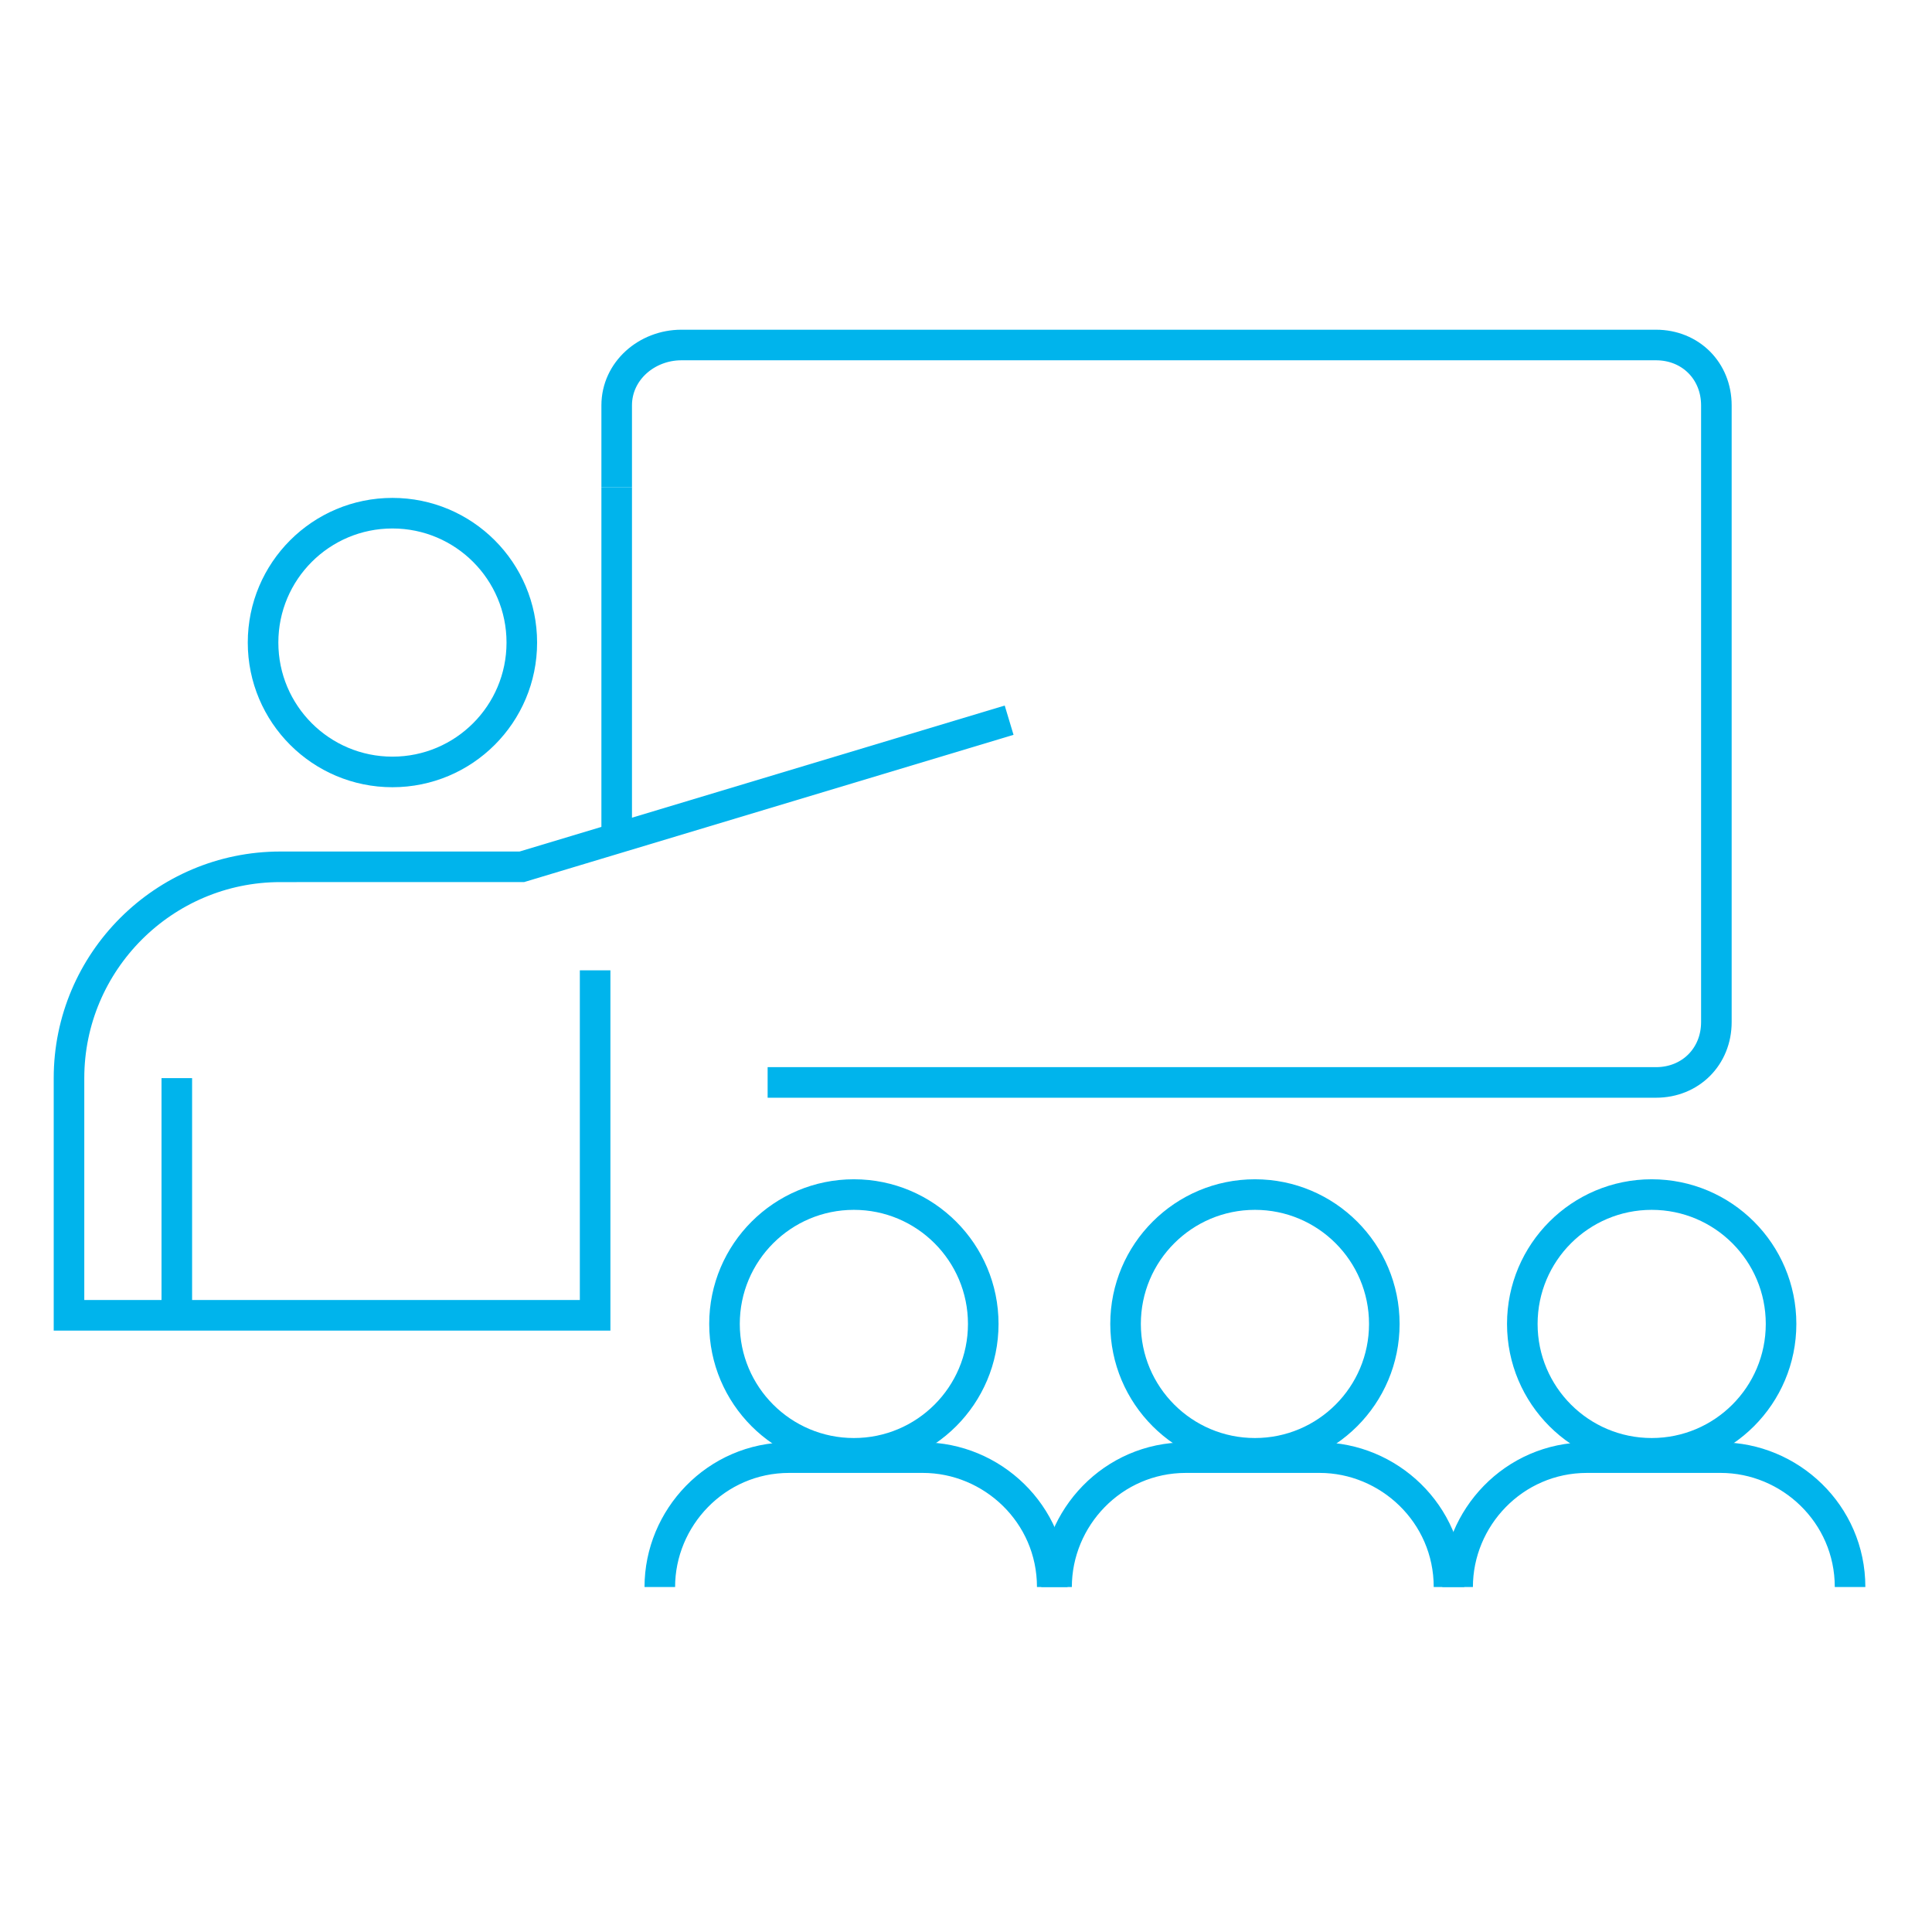 <?xml version="1.0" encoding="utf-8"?>
<!-- Generator: Adobe Illustrator 23.0.2, SVG Export Plug-In . SVG Version: 6.00 Build 0)  -->
<svg version="1.1" id="Warstwa_1" xmlns="http://www.w3.org/2000/svg" xmlns:xlink="http://www.w3.org/1999/xlink" x="0px" y="0px"
	 viewBox="0 0 44.8 44.8" style="enable-background:new 0 0 44.8 44.8;" xml:space="preserve">
<style type="text/css">
	.st0{fill:#FFFFFF;}
	.st1{fill:none;stroke:#00B4EC;stroke-width:0.709;stroke-linecap:round;stroke-linejoin:round;}
	.st2{fill:#00B4EC;stroke:#00B4EC;stroke-width:0.1;stroke-miterlimit:10;}
	.st3{fill:none;stroke:#FFFFFF;stroke-width:0.507;stroke-linecap:round;stroke-linejoin:round;}
	.st4{fill:none;stroke:#FFFFFF;stroke-width:0.338;stroke-linecap:round;stroke-linejoin:round;}
	.st5{fill:none;stroke:#FFFFFF;stroke-width:0.4;stroke-linecap:round;stroke-linejoin:round;}
	.st6{clip-path:url(#SVGID_2_);fill:none;stroke:#00B4EC;stroke-width:0.709;}
	.st7{fill:none;stroke:#FFFFFF;stroke-linejoin:round;stroke-miterlimit:10;}
	.st8{fill:none;stroke:#FFFFFF;stroke-miterlimit:10;}
	.st9{fill:none;stroke:#FFFFFF;stroke-linecap:round;stroke-linejoin:round;stroke-miterlimit:10;}
	.st10{fill:none;stroke:#FFFFFF;stroke-linecap:round;stroke-miterlimit:10;}
	.st11{fill:url(#SVGID_3_);}
	.st12{fill:#E31513;}
	.st13{fill:none;stroke:#FFFFFF;stroke-width:0.5;stroke-miterlimit:10;}
	.st14{fill:url(#SVGID_4_);}
	.st15{fill:url(#SVGID_5_);}
	.st16{fill:none;stroke:#FFFFFF;stroke-width:0.542;stroke-miterlimit:10;}
	.st17{fill:#FFFFFF;stroke:#1D1D1B;stroke-miterlimit:10;}
	.st18{clip-path:url(#SVGID_7_);}
	.st19{fill:#E20613;}
	.st20{fill:none;stroke:#00B4EC;stroke-width:0.709;}
	.st21{fill:none;stroke:#00B4EC;stroke-width:0.671;}
	.st22{fill:none;stroke:#00B4EC;stroke-width:0.709;stroke-linejoin:round;}
	.st23{fill:none;stroke:#00B4EC;stroke-width:0.71;}
	.st24{fill:none;stroke:#00B4EC;stroke-width:0.519;}
	.st25{fill:none;stroke:#00B4EC;stroke-width:0.655;}
	.st26{fill:none;stroke:#00B4EC;stroke-width:0.709;}
	.st27{fill:none;stroke:#00B4EC;stroke-width:0.709;stroke-linecap:round;stroke-linejoin:round;}
	.st28{fill:#FFFFFF;stroke:#00B4EC;stroke-width:0.709;}
	.st29{fill:none;stroke:#00B4EC;stroke-width:0.773;}
	.st30{fill:none;stroke:#00B4EC;stroke-width:0.567;}
	.st31{fill:#00B4EC;}
	.st32{fill:none;stroke:#00B4EC;stroke-width:1.417;}
	.st33{fill:none;stroke:#00B4EC;stroke-width:0.557;}
	.st34{fill:none;stroke:#00B4EC;stroke-width:1.038;}
	.st35{fill:none;stroke:#00B4EC;stroke-width:0.817;}
	.st36{fill:none;stroke:#00B4EC;stroke-width:0.682;}
	.st37{fill:none;stroke:#00B4EC;stroke-width:0.628;}
	.st38{fill:none;stroke:#00B4EC;stroke-width:0.615;}
	.st39{fill:none;stroke:#00B4EC;stroke-width:0.565;}
	.st40{fill:none;stroke:#00B4EC;stroke-width:2.247;}
	.st41{fill:none;stroke:#00B4EC;stroke-width:0.869;}
	.st42{fill:#FFFFFF;stroke:#00B4EC;stroke-width:0.709;stroke-linecap:round;stroke-linejoin:round;}
	.st43{fill:none;stroke:#00BDF2;stroke-width:0.709;}
	.st44{clip-path:url(#SVGID_9_);fill:none;stroke:#FFFFFF;stroke-width:0.507;stroke-linecap:round;stroke-linejoin:round;}
	.st45{clip-path:url(#SVGID_11_);fill:none;stroke:#FFFFFF;stroke-width:0.507;stroke-linecap:round;stroke-linejoin:round;}
	.st46{fill:none;stroke:#FFFFFF;stroke-width:0.599;}
	.st47{fill:none;stroke:#10B4E9;stroke-width:0.519;}
	.st48{fill:none;stroke:#10B4E9;stroke-width:0.709;stroke-linecap:round;stroke-linejoin:round;}
	.st49{fill:none;stroke:#10B4E9;stroke-width:0.655;}
	.st50{fill:#10B4E9;}
	.st51{fill:none;stroke:#10B4E9;stroke-width:0.599;}
	.st52{fill:none;stroke:#00B4EC;stroke-width:1.089;}
	.st53{fill:none;stroke:#00B4EC;stroke-width:0.616;}
	.st54{fill:none;stroke:#00BDF2;stroke-width:0.823;}
	.st55{fill:#00BDF2;}
	.st56{fill:none;stroke:#00BDF2;stroke-width:0.697;}
	.st57{fill:#FFFFFF;stroke:#00BDF2;stroke-width:0.709;}
	.st58{fill:none;stroke:#00BDF2;stroke-width:0.709;}
	.st59{fill:#FFFFFF;stroke:#00BDF2;stroke-width:0.709;}
	.st60{fill:none;stroke:#00BDF2;stroke-width:0.992;}
	.st61{fill:none;stroke:#00BDF2;stroke-width:1.417;}
	.st62{fill:none;stroke:#FFFFFF;stroke-width:1.417;}
	.st63{fill:none;stroke:#00BDF2;stroke-width:1.417;stroke-miterlimit:10;}
	.st64{fill:none;stroke:#002D72;stroke-width:1.417;stroke-miterlimit:10;}
	.st65{fill:none;stroke:#00BDF2;stroke-width:1.089;}
	.st66{fill:none;stroke:#00B4EC;stroke-width:0.218;}
	.st67{fill:none;stroke:#00BDF2;stroke-width:1.454;stroke-miterlimit:10;}
	.st68{fill:none;stroke:#00BDF2;stroke-width:1.253;stroke-miterlimit:10;}
	.st69{clip-path:url(#SVGID_13_);fill:#D4007F;}
	.st70{clip-path:url(#SVGID_13_);fill:#1D1D1B;}
	.st71{clip-path:url(#SVGID_13_);fill:#E30613;}
	.st72{fill:#D4007F;}
	.st73{clip-path:url(#SVGID_15_);fill:#1D1D1B;}
	.st74{clip-path:url(#SVGID_15_);fill:#00B6ED;}
	.st75{fill:#00B6ED;}
	.st76{clip-path:url(#SVGID_17_);fill:#1D1D1B;}
	.st77{clip-path:url(#SVGID_17_);fill:#F39000;}
	.st78{fill:#F39000;}
	.st79{fill:none;stroke:#00BDF2;stroke-width:0.709;stroke-linejoin:bevel;}
</style>
<rect class="st0" width="44.8" height="44.8"/>
<g>
	<line class="st20" x1="14.3" y1="19.3" x2="14.3" y2="11.3"/>
	<path class="st20" d="M14.3,11.3V9.4C14.3,8.6,15,8,15.8,8h22.6c0.8,0,1.4,0.6,1.4,1.4v14.3c0,0.8-0.6,1.4-1.4,1.4H17.8"/>
	<circle class="st20" cx="9.1" cy="14.9" r="3"/>
	<path class="st20" d="M23.4,16.7l-11.3,3.4H6.5c-2.7,0-4.9,2.2-4.9,4.9v5.5h12.2V25v-2.5"/>
	<line class="st20" x1="4.1" y1="25" x2="4.1" y2="30.4"/>
	<circle class="st20" cx="19.8" cy="30.7" r="3"/>
	<path class="st20" d="M15.3,36.8c0-1.6,1.3-3,3-3h3.1c1.6,0,3,1.3,3,3"/>
	<circle class="st20" cx="29.1" cy="30.7" r="3"/>
	<path class="st20" d="M24.5,36.8c0-1.6,1.3-3,3-3h3.1c1.6,0,3,1.3,3,3"/>
	<circle class="st20" cx="38.3" cy="30.7" r="3"/>
	<path class="st20" d="M33.8,36.8c0-1.6,1.3-3,3-3h3.1c1.6,0,3,1.3,3,3"/>
</g>
</svg>

